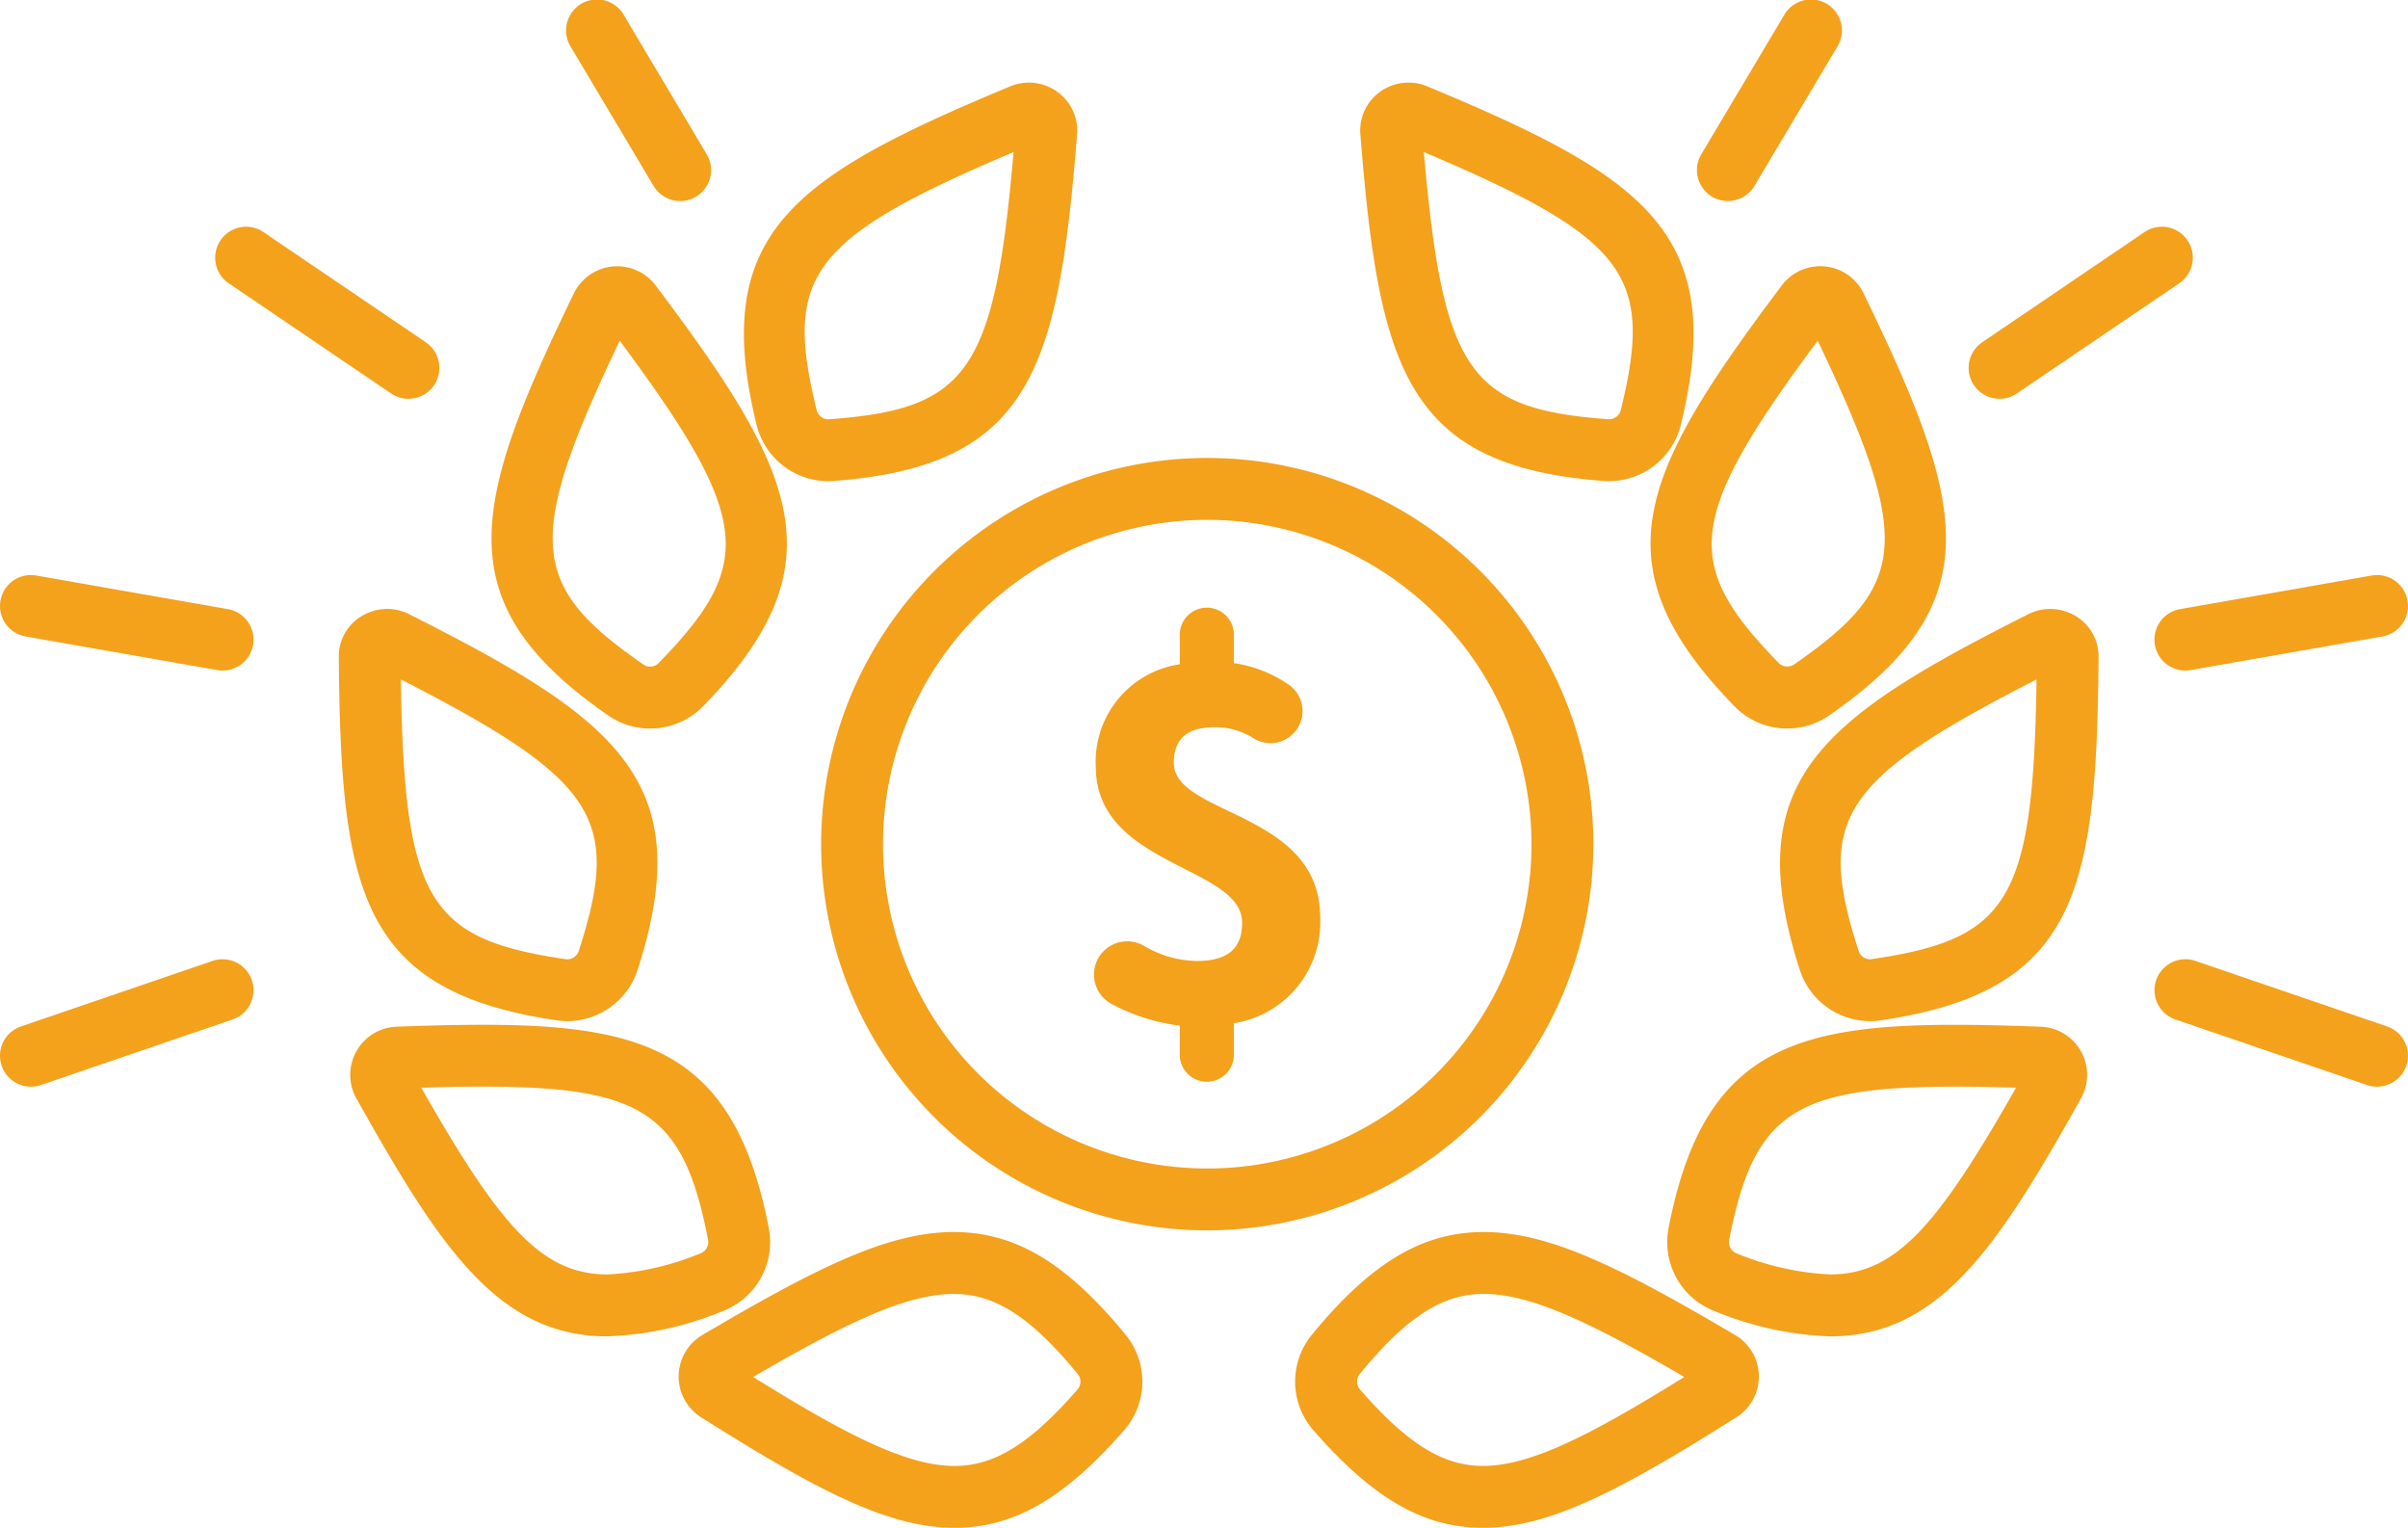 <?xml version="1.0" encoding="UTF-8"?>
<svg xmlns="http://www.w3.org/2000/svg" xmlns:xlink="http://www.w3.org/1999/xlink" id="Icon_2" data-name="Icon 2" width="157.65" height="100" viewBox="0 0 157.65 100">
  <defs>
    <clipPath id="clip-path">
      <rect id="Rettangolo_75" data-name="Rettangolo 75" width="157.65" height="100" fill="#f4a11c"></rect>
    </clipPath>
  </defs>
  <g id="Raggruppa_422" data-name="Raggruppa 422" clip-path="url(#clip-path)">
    <path id="Tracciato_1034" data-name="Tracciato 1034" d="M35.173,74.053h0c-7.18,0-11-5.9-16.444-15.608a3.154,3.154,0,0,1,2.615-4.658c2.331-.086,4.144-.126,5.7-.126,10.941,0,16.532,2,18.712,13.353a4.837,4.837,0,0,1-3.026,5.39,21.715,21.715,0,0,1-7.559,1.649M23,57.783C28.115,66.771,30.855,70,35.171,70h0a18.2,18.2,0,0,0,6.14-1.394.788.788,0,0,0,.469-.832c-1.59-8.279-4.206-10.066-14.736-10.066-1.157,0-2.465.022-4.042.071" transform="translate(4.584 13.415)" fill="#f4a11c"></path>
    <path id="Tracciato_1035" data-name="Tracciato 1035" d="M53.607,83.871h0c-4.345,0-9.008-2.443-16.626-7.253a3.155,3.155,0,0,1,.079-5.341c7.593-4.485,12.229-6.764,16.5-6.764,4.021,0,7.394,2.02,11.274,6.755a4.836,4.836,0,0,1-.092,6.18c-3.917,4.5-7.246,6.423-11.13,6.423M40.424,74c6.076,3.784,10.061,5.824,13.182,5.824,2.626,0,4.965-1.459,8.076-5.033a.788.788,0,0,0,.014-.955c-3.069-3.744-5.427-5.271-8.141-5.271-3.1,0-7.069,1.9-13.131,5.435" transform="translate(8.886 16.128)" fill="#f4a11c"></path>
    <path id="Tracciato_1036" data-name="Tracciato 1036" d="M32.719,58.867h0a4.711,4.711,0,0,1-.674-.049c-12.856-1.88-14.182-8.358-14.3-23.8a3.065,3.065,0,0,1,.9-2.2,3.212,3.212,0,0,1,3.632-.623c13.8,6.943,19.02,11,15.016,23.359a4.853,4.853,0,0,1-4.576,3.313M21.809,36.5c.208,14.53,1.827,17,10.822,18.314l.088.006a.791.791,0,0,0,.724-.511c2.8-8.646,1.3-11.192-11.634-17.809" transform="translate(4.436 7.971)" fill="#f4a11c"></path>
    <path id="Tracciato_1037" data-name="Tracciato 1037" d="M36.123,44.2h0a4.756,4.756,0,0,1-2.712-.838c-10.688-7.386-9-13.78-2.26-27.676a3.153,3.153,0,0,1,5.316-.516c9.286,12.342,12.168,18.294,3.1,27.6A4.832,4.832,0,0,1,36.123,44.2M34.137,18.814c-6.259,13.114-5.9,16.046,1.577,21.214a.722.722,0,0,0,.409.119.763.763,0,0,0,.541-.211c6.346-6.507,6.134-9.455-2.527-21.121" transform="translate(6.436 3.485)" fill="#f4a11c"></path>
    <path id="Tracciato_1038" data-name="Tracciato 1038" d="M44.463,30.414h0a4.846,4.846,0,0,1-4.66-3.645C36.7,14.156,42.195,10.483,56.456,4.548a3.183,3.183,0,0,1,3.5.8,3.1,3.1,0,0,1,.82,2.343C59.551,23.084,57.762,29.449,44.8,30.4c-.114.009-.226.012-.34.012M56.616,8.873c-13.377,5.67-15.055,8.1-12.881,16.929a.8.8,0,0,0,.729.563h.044c9.066-.666,10.859-3.014,12.109-17.49" transform="translate(9.74 1.081)" fill="#f4a11c"></path>
    <path id="Tracciato_1039" data-name="Tracciato 1039" d="M97.992,74.055a21.721,21.721,0,0,1-7.561-1.65A4.837,4.837,0,0,1,87.4,67.016c2.181-11.355,7.773-13.354,18.713-13.354,1.56,0,3.373.04,5.7.126a3.154,3.154,0,0,1,2.615,4.658c-5.441,9.711-9.265,15.609-16.444,15.609m8.125-16.343c-10.529,0-13.145,1.787-14.736,10.068a.789.789,0,0,0,.469.833A18.227,18.227,0,0,0,97.992,70c4.316,0,7.056-3.234,12.168-12.221-1.576-.047-2.885-.071-4.043-.071" transform="translate(21.83 13.415)" fill="#f4a11c"></path>
    <path id="Tracciato_1040" data-name="Tracciato 1040" d="M80.125,83.871c-3.884,0-7.212-1.92-11.131-6.423a4.839,4.839,0,0,1-.091-6.18c3.88-4.735,7.253-6.755,11.274-6.755,4.268,0,8.9,2.279,16.5,6.764a3.153,3.153,0,0,1,.079,5.341c-7.619,4.81-12.281,7.253-16.626,7.253m.051-15.308c-2.714,0-5.073,1.528-8.141,5.271a.788.788,0,0,0,.014.955c3.11,3.574,5.45,5.033,8.076,5.033,3.121,0,7.1-2.04,13.182-5.824-6.061-3.531-10.035-5.435-13.131-5.435" transform="translate(16.958 16.128)" fill="#f4a11c"></path>
    <path id="Tracciato_1041" data-name="Tracciato 1041" d="M99.113,58.867a4.852,4.852,0,0,1-4.575-3.312c-4-12.359,1.217-16.416,15.015-23.359a3.209,3.209,0,0,1,3.632.623,3.071,3.071,0,0,1,.9,2.2c-.12,15.446-1.447,21.924-14.3,23.8a4.729,4.729,0,0,1-.675.049M110.024,36.5c-12.935,6.616-14.435,9.162-11.634,17.81a.779.779,0,0,0,.811.5C108.2,53.5,109.817,51.025,110.024,36.5" transform="translate(23.307 7.971)" fill="#f4a11c"></path>
    <path id="Tracciato_1042" data-name="Tracciato 1042" d="M95.407,44.2a4.83,4.83,0,0,1-3.443-1.434c-9.071-9.3-6.189-15.253,3.1-27.6a3.153,3.153,0,0,1,5.316.515c6.742,13.9,8.426,20.29-2.26,27.676a4.751,4.751,0,0,1-2.711.838M97.39,18.814c-8.66,11.666-8.872,14.614-2.527,21.121a.812.812,0,0,0,.95.093c7.48-5.167,7.837-8.1,1.577-21.214" transform="translate(21.612 3.485)" fill="#f4a11c"></path>
    <path id="Tracciato_1043" data-name="Tracciato 1043" d="M87.563,30.414c-.114,0-.228,0-.341-.012-12.958-.953-14.746-7.318-15.972-22.715a3.1,3.1,0,0,1,.819-2.343,3.187,3.187,0,0,1,3.5-.8c14.261,5.935,19.76,9.607,16.654,22.221a4.847,4.847,0,0,1-4.661,3.645M75.41,8.873c1.249,14.476,3.043,16.824,12.109,17.49h.044a.8.8,0,0,0,.729-.562c2.173-8.826.5-11.259-12.881-16.929" transform="translate(17.81 1.081)" fill="#f4a11c"></path>
    <path id="Tracciato_1044" data-name="Tracciato 1044" d="M90.9,13.159A2.026,2.026,0,0,1,89.162,10.1L94.587.989a2.025,2.025,0,1,1,3.479,2.072L92.641,12.17a2.023,2.023,0,0,1-1.741.989" transform="translate(22.219 0)" fill="#f4a11c"></path>
    <path id="Tracciato_1045" data-name="Tracciato 1045" d="M105.136,23.136a2.024,2.024,0,0,1-1.139-3.7l10.645-7.224a2.025,2.025,0,0,1,2.274,3.351l-10.645,7.222a2.015,2.015,0,0,1-1.135.35" transform="translate(25.777 2.966)" fill="#f4a11c"></path>
    <path id="Tracciato_1046" data-name="Tracciato 1046" d="M114.865,36.362a2.025,2.025,0,0,1-.348-4.02l12.546-2.2a2.024,2.024,0,0,1,.7,3.988l-12.546,2.2a2,2,0,0,1-.352.031" transform="translate(28.211 7.528)" fill="#f4a11c"></path>
    <path id="Tracciato_1047" data-name="Tracciato 1047" d="M127.414,58.57a2.033,2.033,0,0,1-.655-.109l-12.546-4.29a2.025,2.025,0,0,1,1.31-3.833l12.546,4.29a2.025,2.025,0,0,1-.655,3.941" transform="translate(28.211 12.557)" fill="#f4a11c"></path>
    <path id="Tracciato_1048" data-name="Tracciato 1048" d="M37.115,13.159a2.023,2.023,0,0,1-1.741-.989L29.949,3.061A2.025,2.025,0,1,1,33.428.989L38.853,10.1a2.026,2.026,0,0,1-1.737,3.061" transform="translate(7.416 0)" fill="#f4a11c"></path>
    <path id="Tracciato_1049" data-name="Tracciato 1049" d="M23.923,23.136a2.017,2.017,0,0,1-1.135-.35L12.143,15.563a2.025,2.025,0,0,1,2.274-3.351l10.645,7.224a2.024,2.024,0,0,1-1.139,3.7" transform="translate(2.813 2.966)" fill="#f4a11c"></path>
    <path id="Tracciato_1050" data-name="Tracciato 1050" d="M14.575,36.362a2,2,0,0,1-.352-.031L1.676,34.13a2.024,2.024,0,1,1,.7-3.988l12.546,2.2a2.025,2.025,0,0,1-.347,4.02" transform="translate(0 7.528)" fill="#f4a11c"></path>
    <path id="Tracciato_1051" data-name="Tracciato 1051" d="M2.025,58.57a2.025,2.025,0,0,1-.655-3.941l12.546-4.29a2.025,2.025,0,0,1,1.31,3.833L2.68,58.461a2.033,2.033,0,0,1-.655.109" transform="translate(0 12.557)" fill="#f4a11c"></path>
    <path id="Tracciato_1052" data-name="Tracciato 1052" d="M68.286,74.536A25.278,25.278,0,1,1,93.564,49.258,25.307,25.307,0,0,1,68.286,74.536m0-46.505A21.228,21.228,0,1,0,89.514,49.258,21.251,21.251,0,0,0,68.286,28.031" transform="translate(10.752 5.995)" fill="#f4a11c"></path>
    <path id="Tracciato_1053" data-name="Tracciato 1053" d="M72.1,52.084c0-6.937-9.581-6.636-9.581-10.1,0-1.63.948-2.334,2.694-2.334a4.661,4.661,0,0,1,2.556.745,2.1,2.1,0,0,0,2.314-3.5,8.515,8.515,0,0,0-3.631-1.439v-1.9a1.771,1.771,0,0,0-3.541,0v1.976a6.447,6.447,0,0,0-5.5,6.7c0,6.55,9.581,6.482,9.581,10.216,0,1.653-.9,2.505-2.963,2.505a6.981,6.981,0,0,1-3.477-1,2.178,2.178,0,1,0-2.088,3.822,12.83,12.83,0,0,0,4.446,1.41v1.859a1.771,1.771,0,1,0,3.541,0V59.026A6.68,6.68,0,0,0,72.1,52.084" transform="translate(14.329 7.947)" fill="#f4a11c"></path>
  </g>
</svg>
